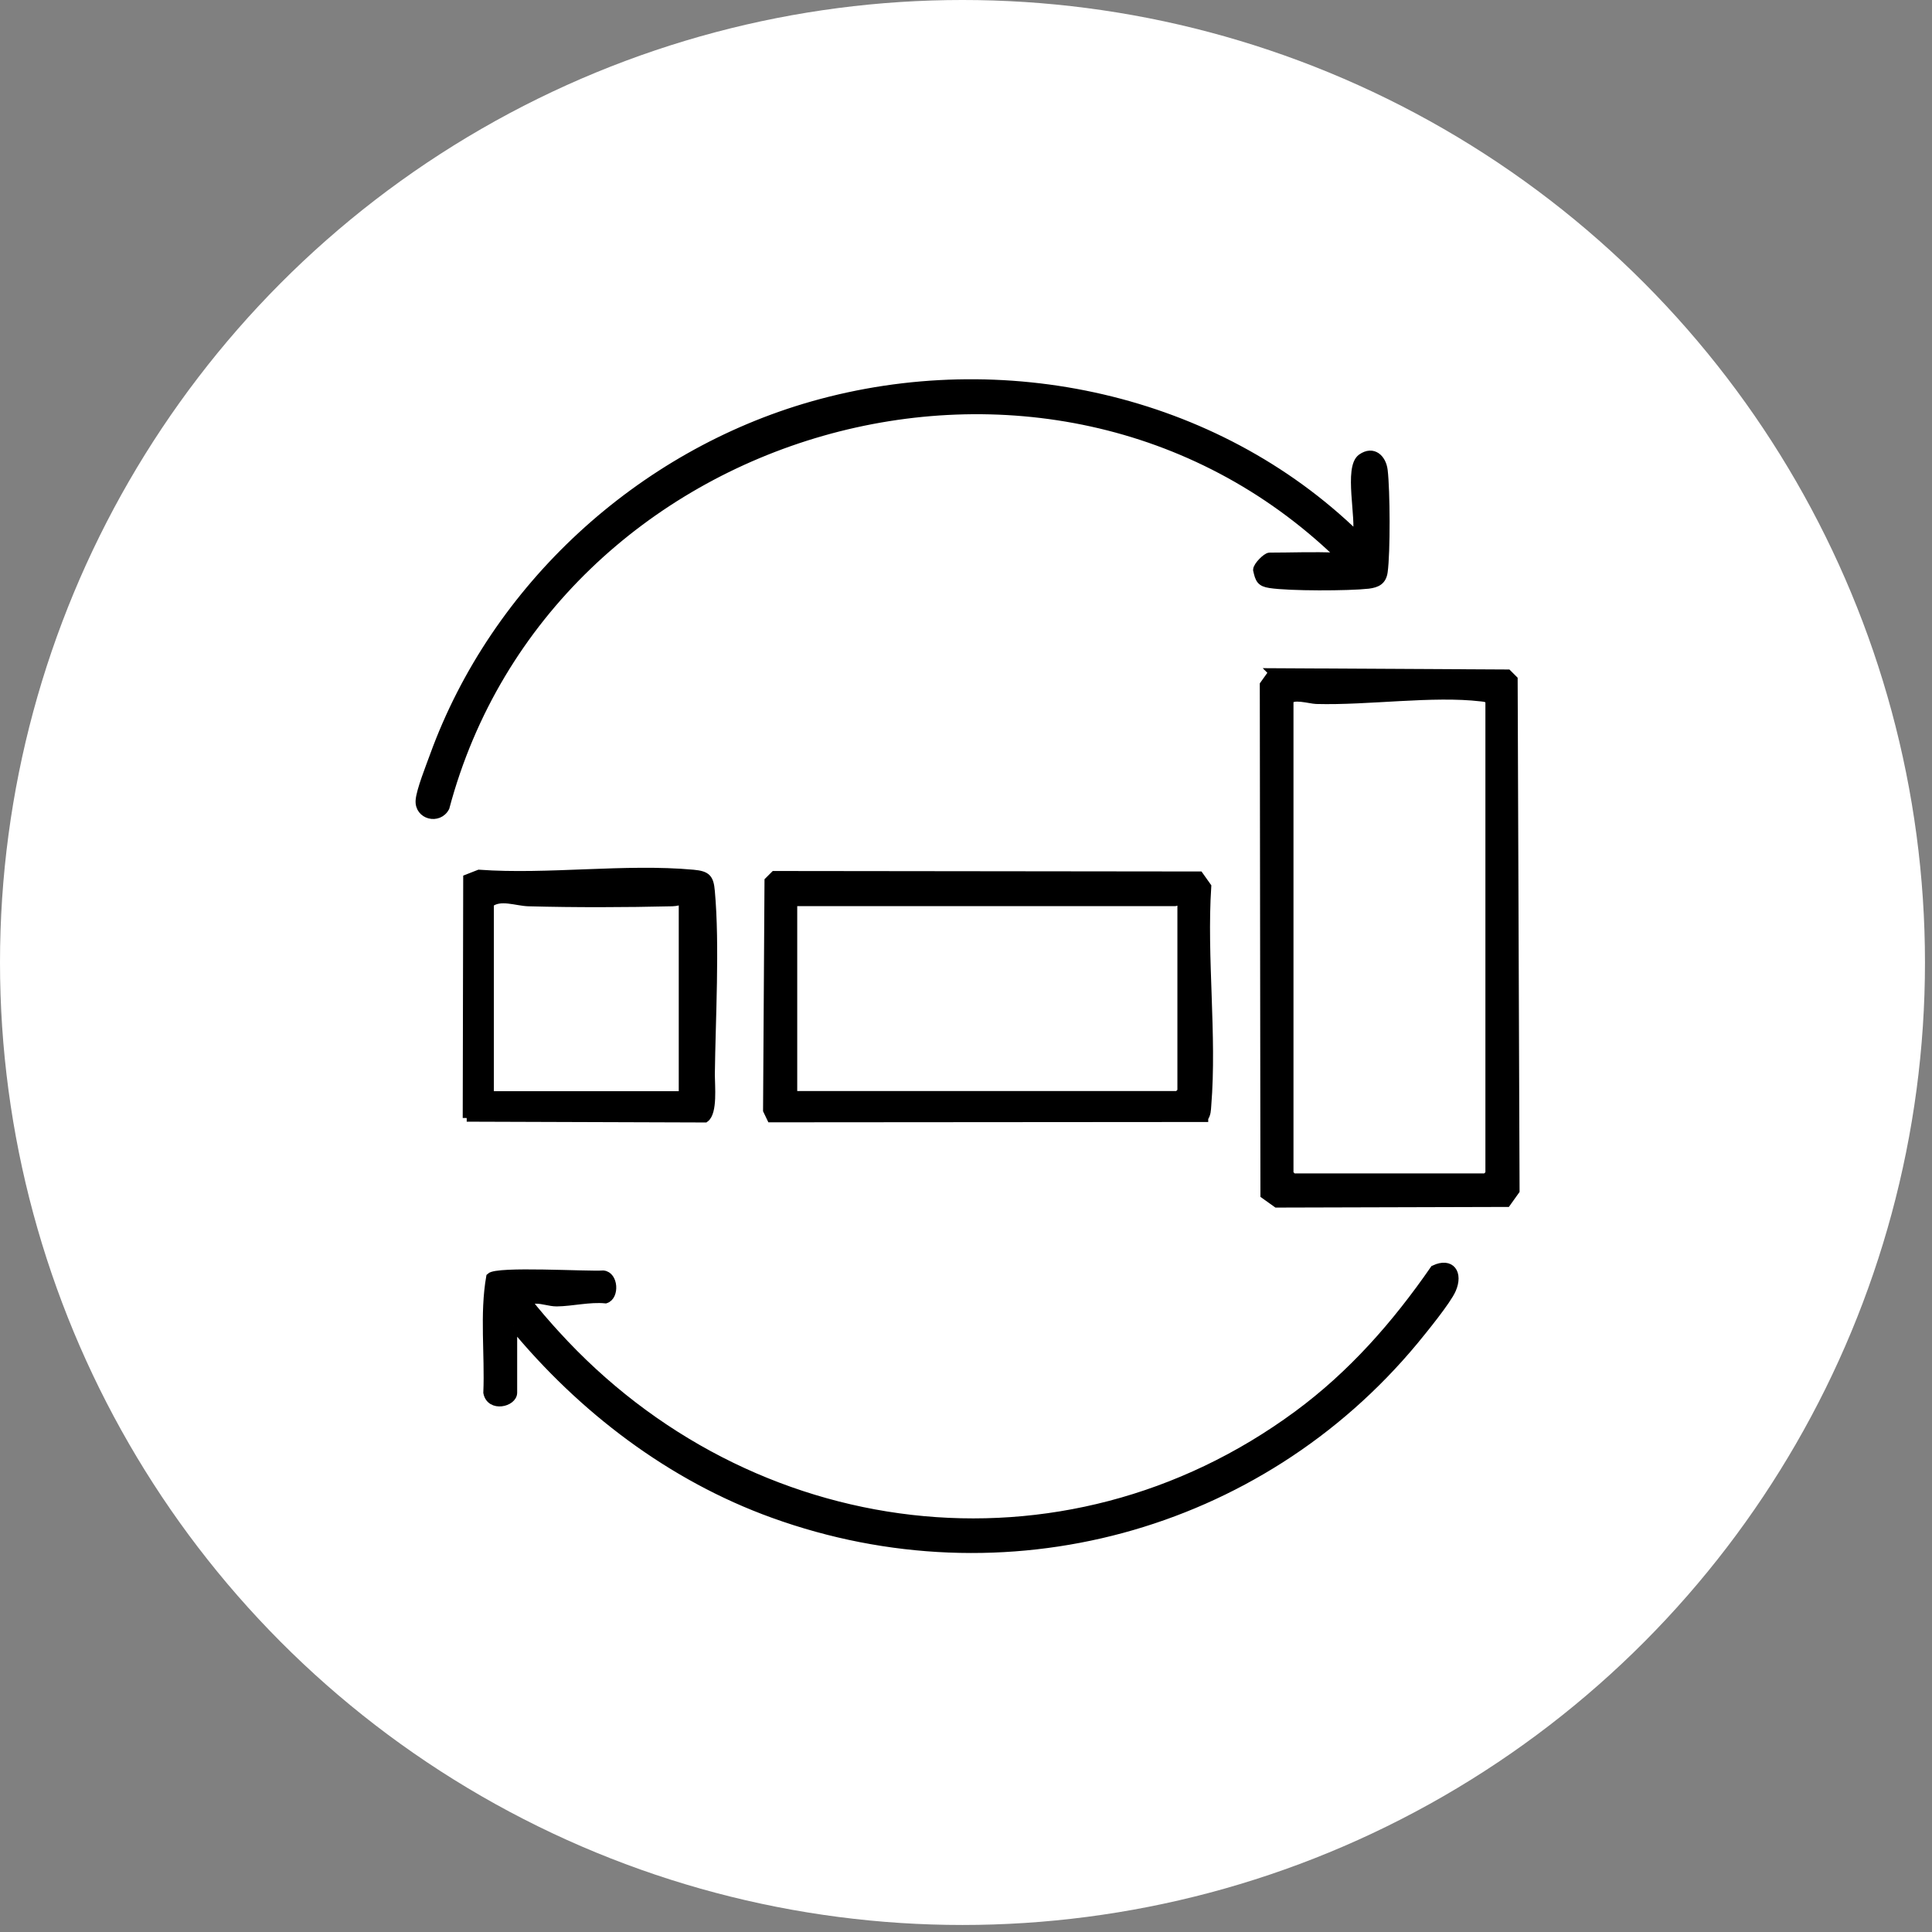<svg xmlns="http://www.w3.org/2000/svg" fill="none" viewBox="0 0 121 121" height="121" width="121">
<rect x="0" y="0" width="121" height="121" fill="#808080" stroke="none"/>
<circle fill="white" r="60.28" cy="60.28" cx="60.28"></circle>
<path stroke-width="0.5" stroke="black" fill="black" d="M79.69 42.1L94.43 42.18L94.8 42.55L94.92 74.57L94.37 75.34L79.96 75.38L79.19 74.83L79.15 42.88L79.7 42.11L79.69 42.1ZM80.76 43.91V73.52L80.98 73.74H93.06L93.28 73.52V43.91C93.15 43.7 92.99 43.71 92.77 43.68C89.73 43.32 85.68 43.93 82.44 43.84C82.05 43.83 80.89 43.47 80.75 43.91H80.76Z"></path>
<path stroke-width="0.5" stroke="black" fill="black" d="M83.64 34.85C83.71 34.85 83.9 35.23 83.86 34.78C65.7 17.27 34.33 26.43 27.9 50.57C27.47 51.39 26.21 51.08 26.28 50.13C26.32 49.52 26.93 47.99 27.17 47.33C31.01 36.76 40.09 28.45 50.89 25.38C62.77 22 76.08 24.89 84.96 33.52C85.22 32.53 84.4 29.27 85.27 28.67C86 28.16 86.57 28.71 86.66 29.46C86.81 30.72 86.83 34.57 86.66 35.81C86.58 36.38 86.25 36.55 85.7 36.62C84.45 36.76 80.76 36.77 79.54 36.58C78.94 36.49 78.86 36.28 78.73 35.69C78.74 35.43 79.32 34.86 79.51 34.86C80.87 34.86 82.29 34.8 83.64 34.86V34.85Z"></path>
<path stroke-width="0.5" stroke="black" fill="black" d="M32.14 83.02V87.22C32.14 87.86 30.71 88.2 30.52 87.22C30.62 84.83 30.29 82.3 30.7 79.97C31.13 79.54 36.77 79.89 37.78 79.82C38.47 79.88 38.54 81.19 37.93 81.38C36.92 81.28 35.82 81.56 34.87 81.57C34.42 81.57 34 81.39 33.55 81.4C33.38 81.4 33.06 81.33 33.18 81.63C33.28 81.85 34.52 83.25 34.8 83.55C46.9 96.87 66.59 99.41 81.26 88.6C84.67 86.09 87.42 82.96 89.82 79.49C90.88 78.99 91.38 79.75 90.94 80.76C90.64 81.46 89.13 83.31 88.57 83.99C78.82 95.73 62.87 100.05 48.42 94.82C42.02 92.51 36.44 88.25 32.14 83.03V83.02Z"></path>
<path stroke-width="0.5" stroke="black" fill="black" d="M75.42 70.02L48.28 70.04L48.04 69.54L48.13 55.17L48.5 54.8L75.12 54.83L75.61 55.52C75.32 59.97 75.97 64.84 75.61 69.24C75.59 69.51 75.59 69.78 75.42 70.01V70.02ZM49.68 68.58H73.77L73.99 68.36V56.57C73.79 56.23 73.67 56.5 73.62 56.5H49.68V68.58Z"></path>
<path stroke-width="0.5" stroke="black" fill="black" d="M29.23 70.02L29.26 55.01L30 54.72C34.32 55.03 39.16 54.33 43.42 54.72C44.27 54.8 44.45 54.99 44.52 55.82C44.83 59.21 44.56 63.85 44.52 67.31C44.52 67.99 44.69 69.67 44.16 70.05L29.23 70V70.02ZM42.75 56.35C42.53 56.46 42.35 56.5 42.1 56.51C39.18 56.58 36.02 56.59 33.1 56.51C32.34 56.49 31.33 56.06 30.68 56.58V68.59H42.76V56.36L42.75 56.35Z"></path>
</svg>
